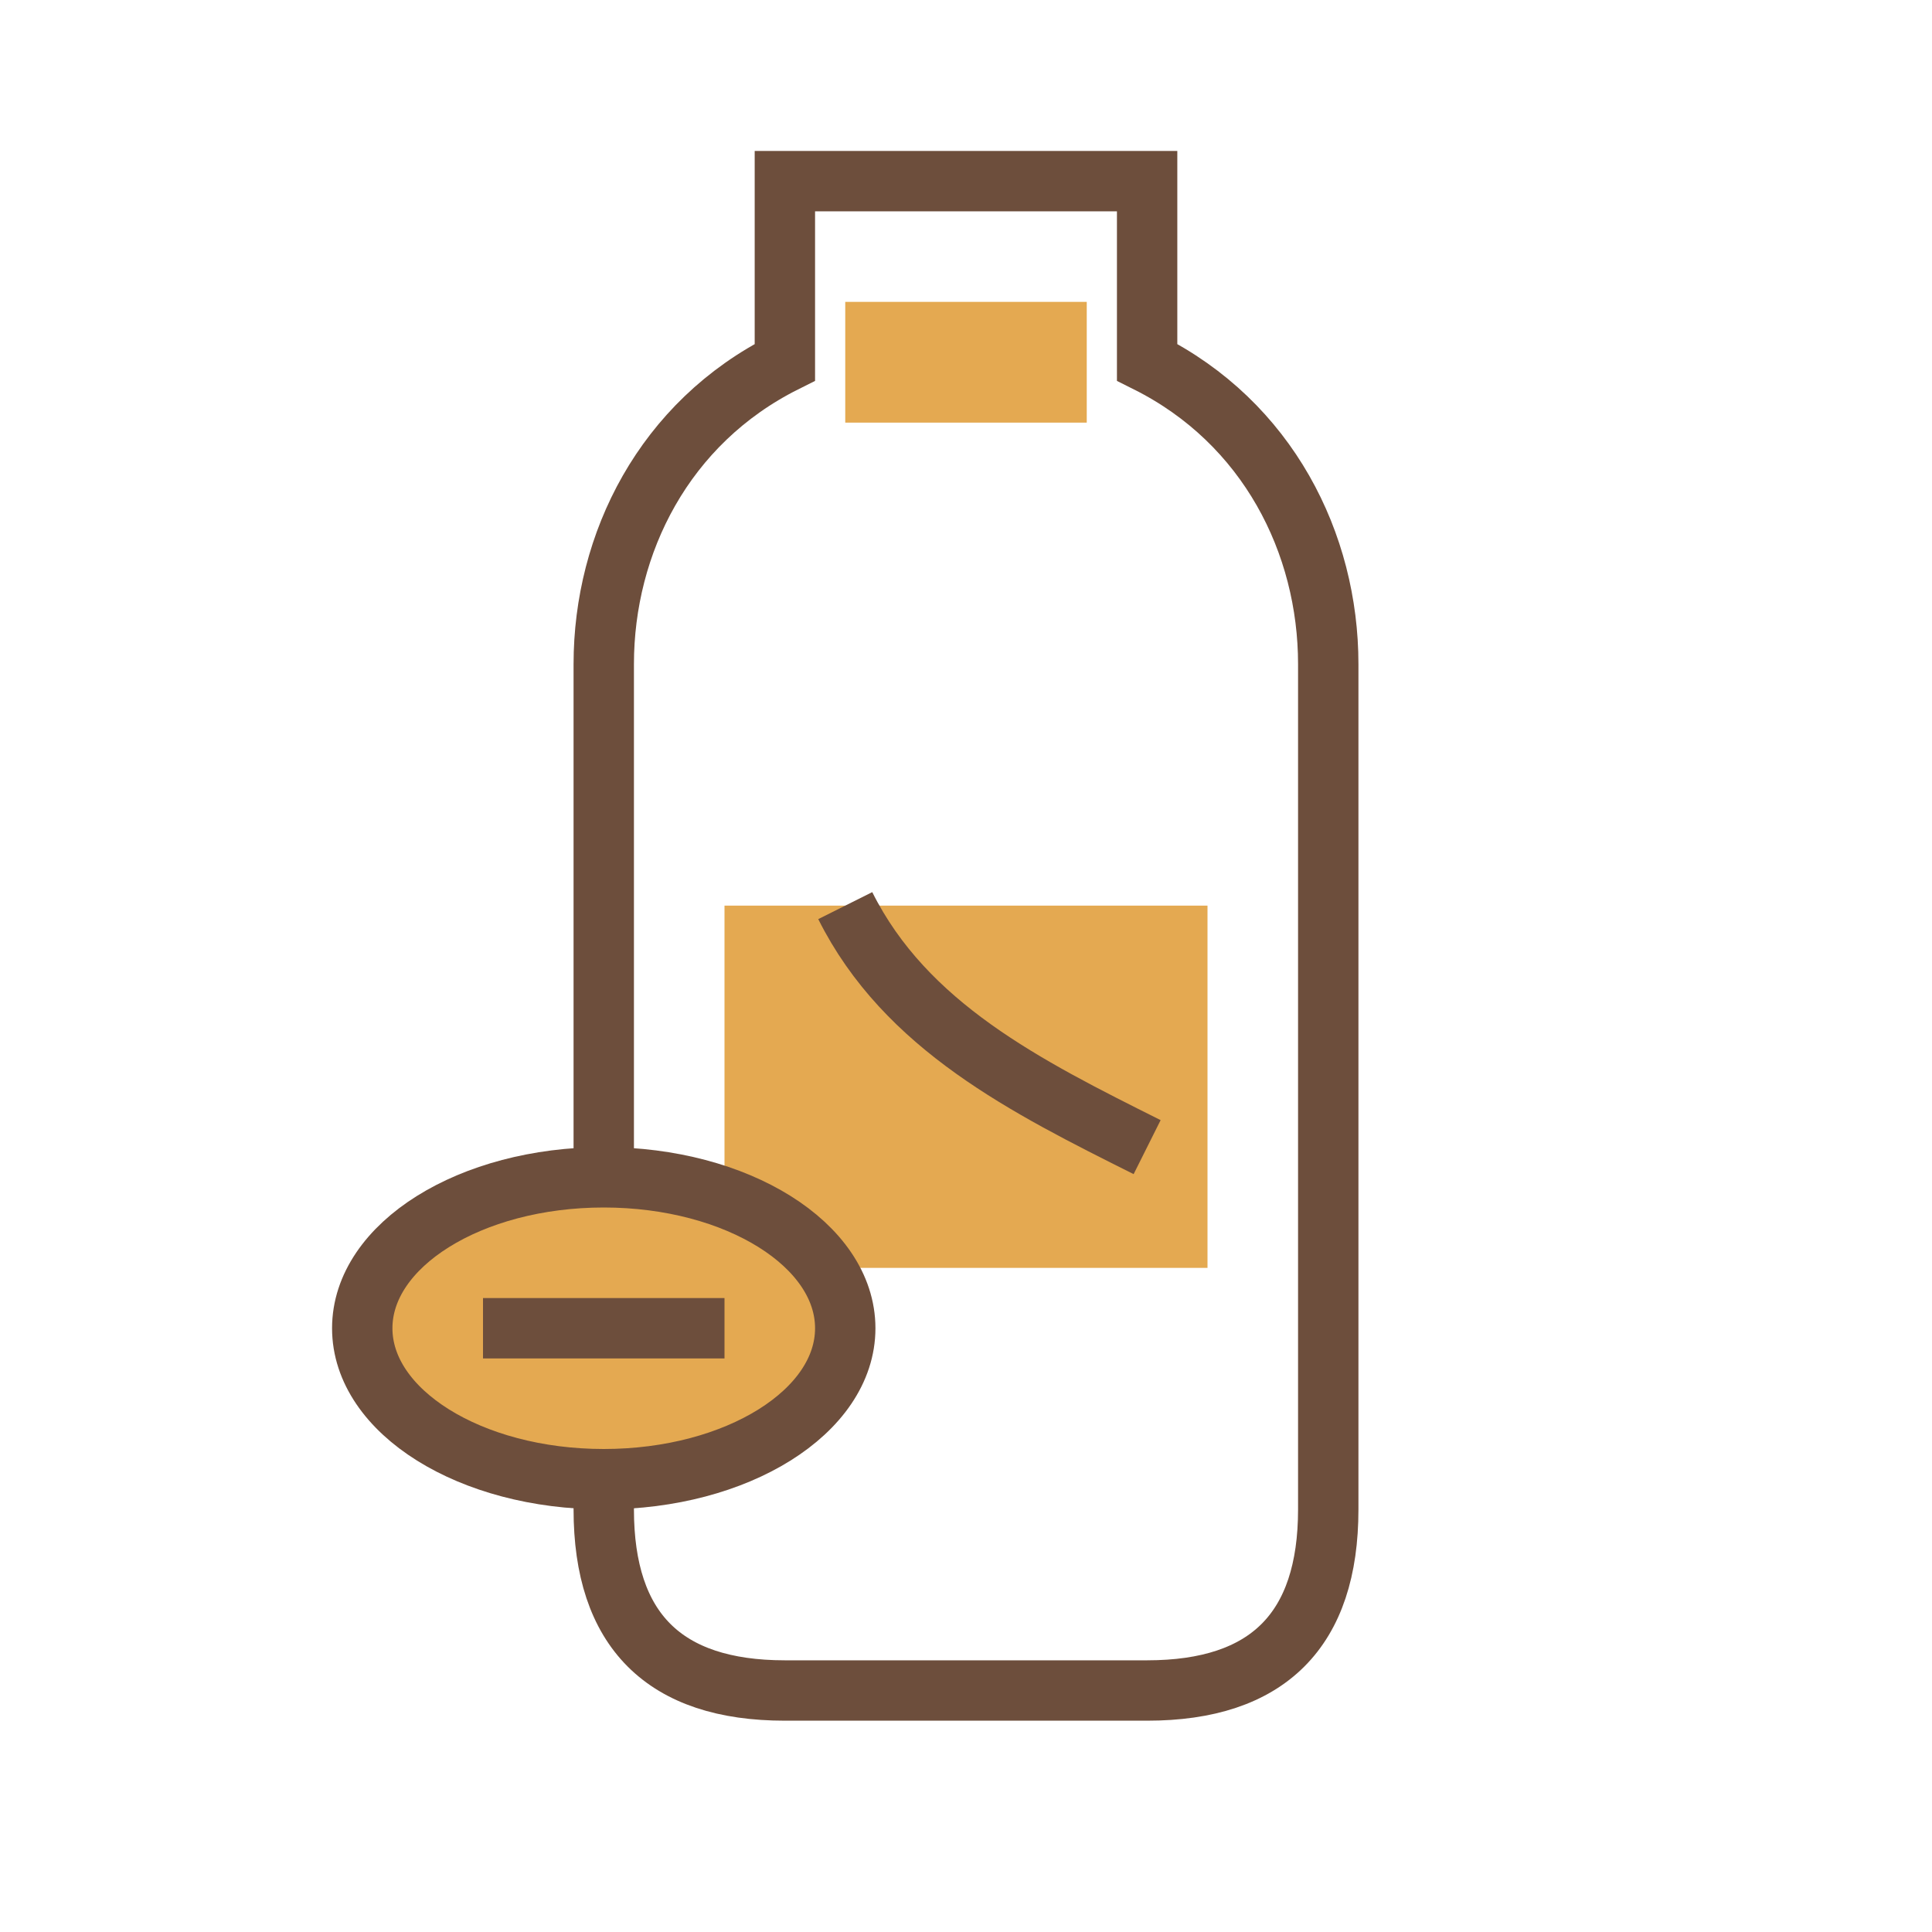 <?xml version="1.0" encoding="UTF-8"?> <svg xmlns="http://www.w3.org/2000/svg" viewBox="0 0 64 64"><path d="M26 6 h12 v6 c4 2 6 6 6 10 v28 c0 4-2 6-6 6 H26 c-4 0-6-2-6-6 V22 c0-4 2-8 6-10z" fill="none" stroke="#6D4E3C" stroke-width="2"></path><rect x="28" y="10" width="8" height="4" fill="#E4A951"></rect><path d="M24 30 h16 v12 H24 z" fill="#E4A951"></path><path d="M28 30 c2 4 6 6 10 8" fill="none" stroke="#6D4E3C" stroke-width="2"></path><ellipse cx="20" cy="44" rx="8" ry="5" fill="#E4A951" stroke="#6D4E3C" stroke-width="2"></ellipse><line x1="16" y1="44" x2="24" y2="44" stroke="#6D4E3C" stroke-width="2"></line></svg> 